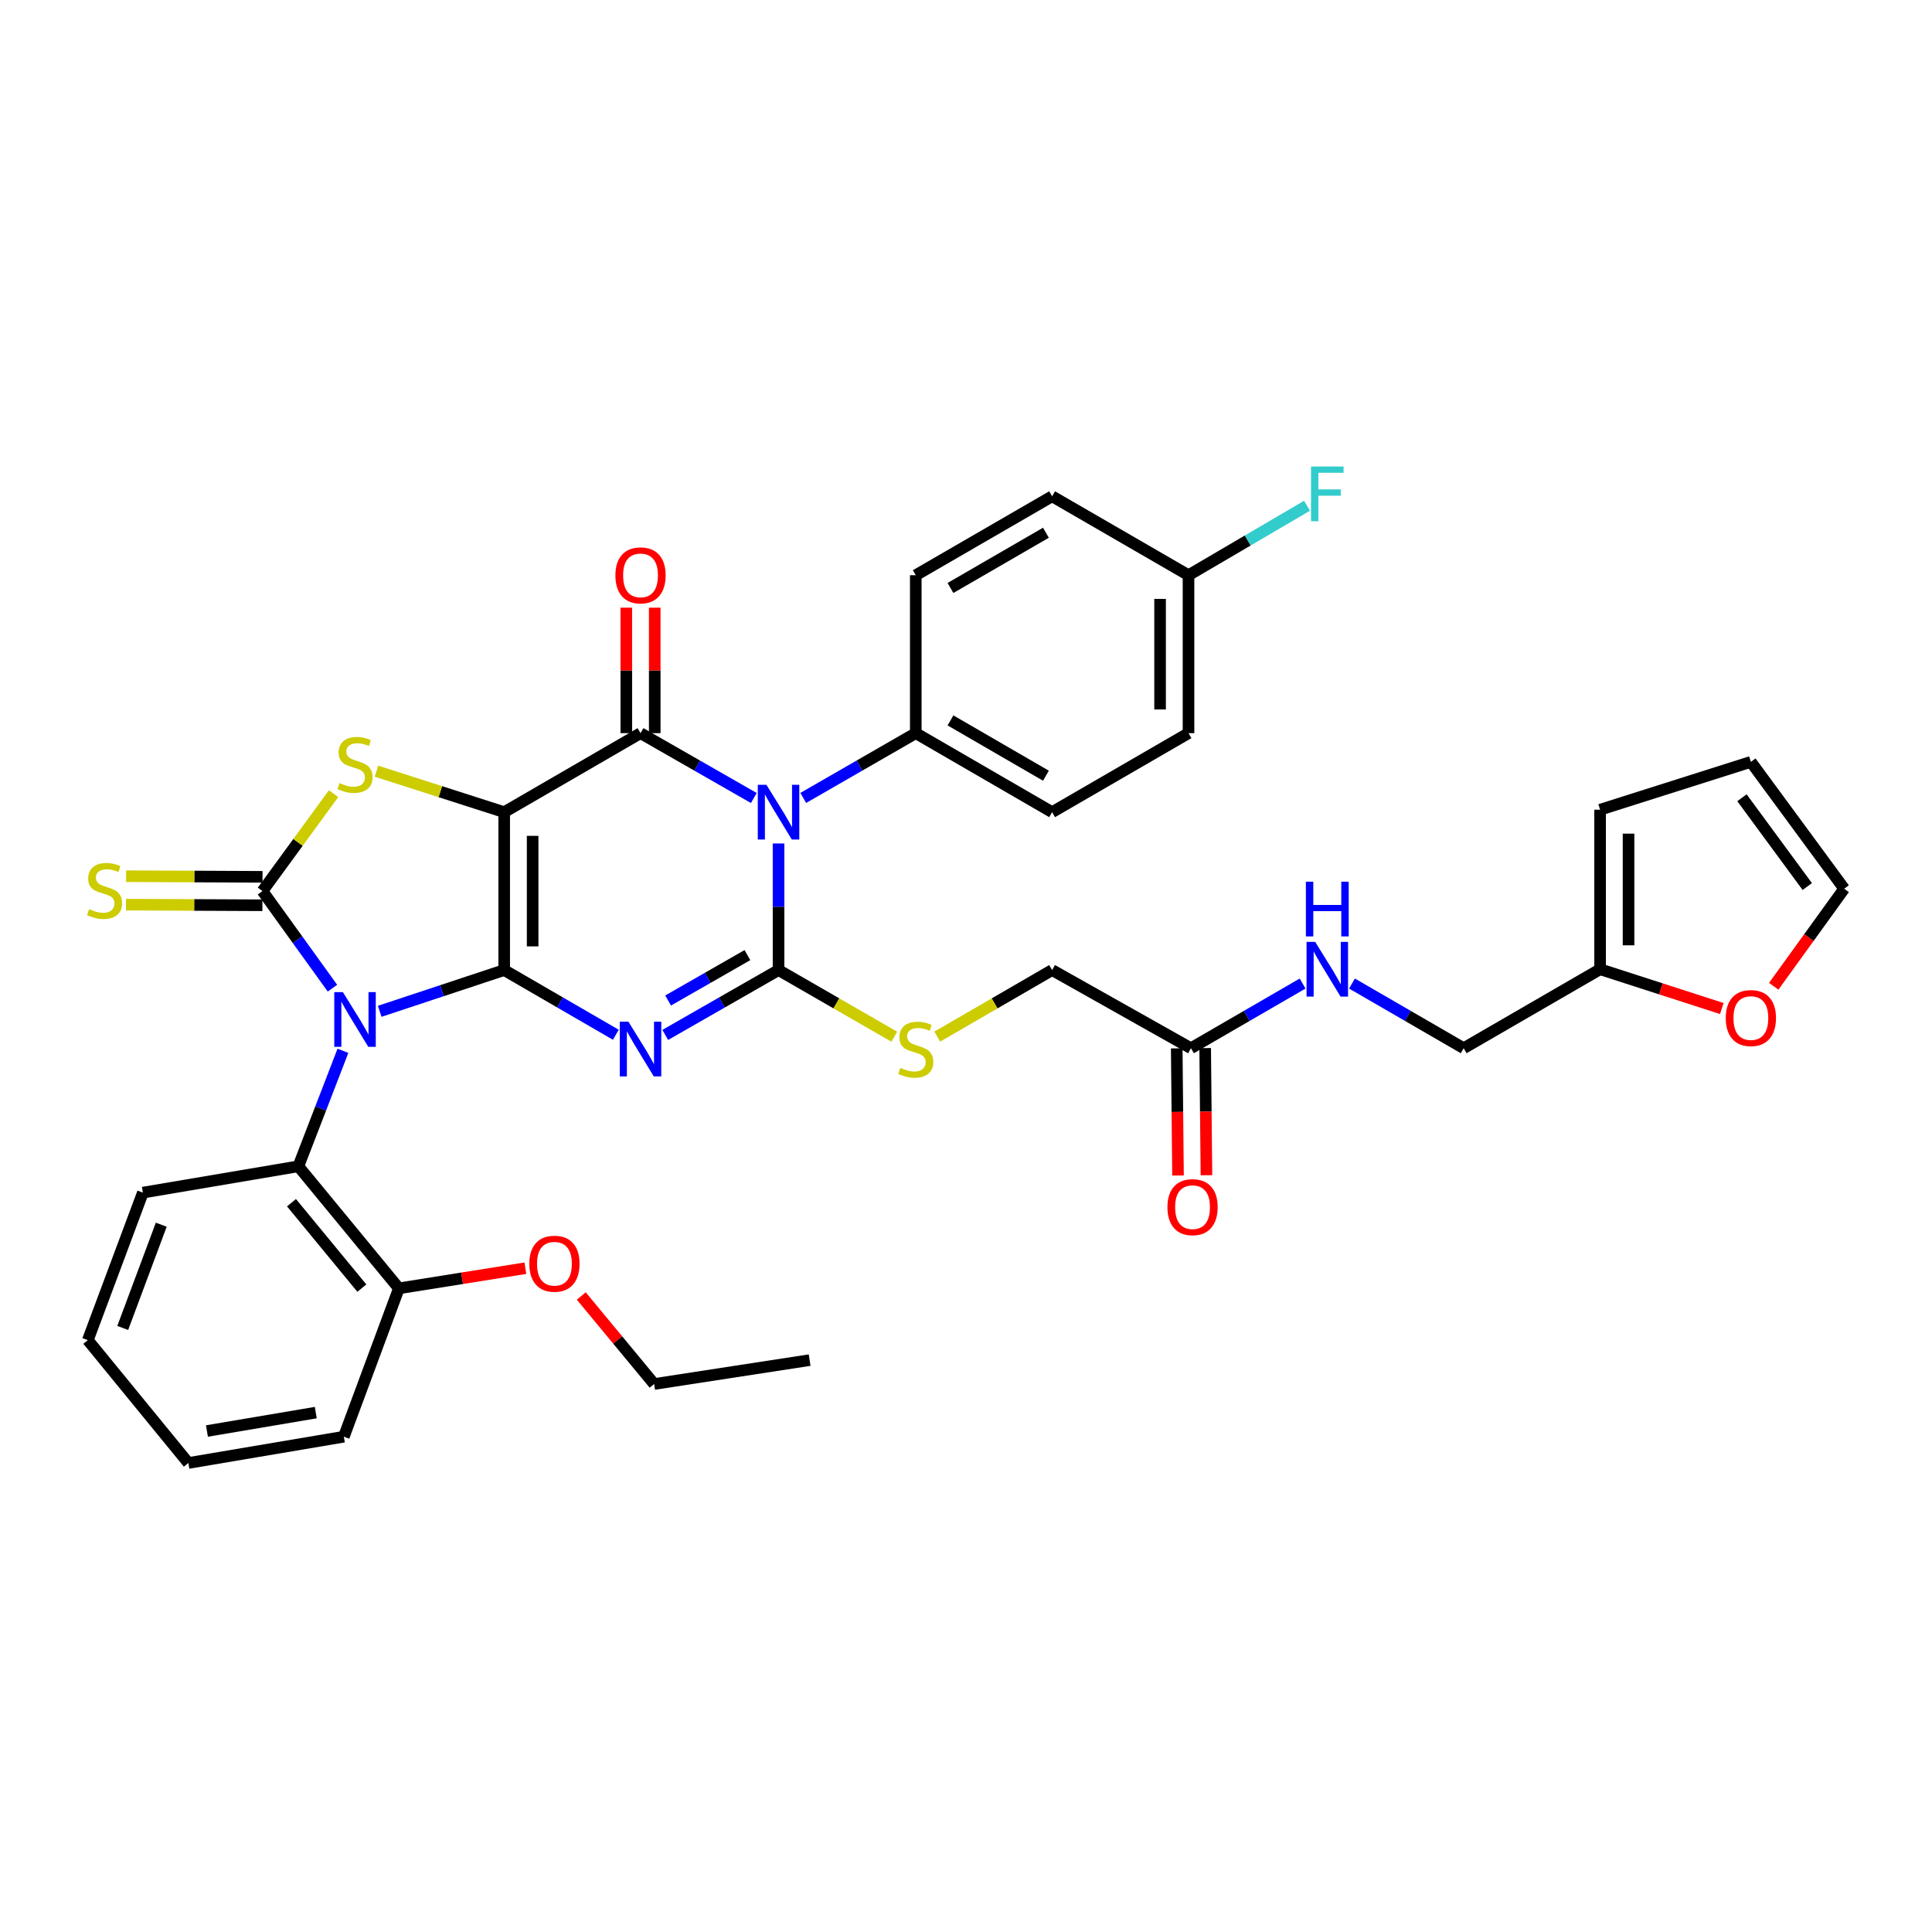 <?xml version='1.0' encoding='iso-8859-1'?>
<svg version='1.1' baseProfile='full'
              xmlns='http://www.w3.org/2000/svg'
                      xmlns:rdkit='http://www.rdkit.org/xml'
                      xmlns:xlink='http://www.w3.org/1999/xlink'
                  xml:space='preserve'
width='1000px' height='1000px' viewBox='0 0 1000 1000'>
<!-- END OF HEADER -->
<rect style='opacity:1.0;fill:#FFFFFF;stroke:none' width='1000' height='1000' x='0' y='0'> </rect>
<path class='bond-0' d='M 260.968,502.102 L 260.968,420.375' style='fill:none;fill-rule:evenodd;stroke:#000000;stroke-width:6px;stroke-linecap:butt;stroke-linejoin:miter;stroke-opacity:1' />
<path class='bond-0' d='M 275.688,489.843 L 275.688,432.634' style='fill:none;fill-rule:evenodd;stroke:#000000;stroke-width:6px;stroke-linecap:butt;stroke-linejoin:miter;stroke-opacity:1' />
<path class='bond-1' d='M 260.968,502.102 L 228.748,512.78' style='fill:none;fill-rule:evenodd;stroke:#000000;stroke-width:6px;stroke-linecap:butt;stroke-linejoin:miter;stroke-opacity:1' />
<path class='bond-1' d='M 228.748,512.78 L 196.528,523.457' style='fill:none;fill-rule:evenodd;stroke:#0000FF;stroke-width:6px;stroke-linecap:butt;stroke-linejoin:miter;stroke-opacity:1' />
<path class='bond-2' d='M 260.968,502.102 L 289.861,518.847' style='fill:none;fill-rule:evenodd;stroke:#000000;stroke-width:6px;stroke-linecap:butt;stroke-linejoin:miter;stroke-opacity:1' />
<path class='bond-2' d='M 289.861,518.847 L 318.754,535.592' style='fill:none;fill-rule:evenodd;stroke:#0000FF;stroke-width:6px;stroke-linecap:butt;stroke-linejoin:miter;stroke-opacity:1' />
<path class='bond-5' d='M 260.968,420.375 L 331.533,379.479' style='fill:none;fill-rule:evenodd;stroke:#000000;stroke-width:6px;stroke-linecap:butt;stroke-linejoin:miter;stroke-opacity:1' />
<path class='bond-7' d='M 260.968,420.375 L 227.915,409.768' style='fill:none;fill-rule:evenodd;stroke:#000000;stroke-width:6px;stroke-linecap:butt;stroke-linejoin:miter;stroke-opacity:1' />
<path class='bond-7' d='M 227.915,409.768 L 194.862,399.161' style='fill:none;fill-rule:evenodd;stroke:#CCCC00;stroke-width:6px;stroke-linecap:butt;stroke-linejoin:miter;stroke-opacity:1' />
<path class='bond-6' d='M 172.076,511.481 L 153.963,486.344' style='fill:none;fill-rule:evenodd;stroke:#0000FF;stroke-width:6px;stroke-linecap:butt;stroke-linejoin:miter;stroke-opacity:1' />
<path class='bond-6' d='M 153.963,486.344 L 135.85,461.206' style='fill:none;fill-rule:evenodd;stroke:#000000;stroke-width:6px;stroke-linecap:butt;stroke-linejoin:miter;stroke-opacity:1' />
<path class='bond-8' d='M 177.504,543.886 L 165.967,573.781' style='fill:none;fill-rule:evenodd;stroke:#0000FF;stroke-width:6px;stroke-linecap:butt;stroke-linejoin:miter;stroke-opacity:1' />
<path class='bond-8' d='M 165.967,573.781 L 154.43,603.677' style='fill:none;fill-rule:evenodd;stroke:#000000;stroke-width:6px;stroke-linecap:butt;stroke-linejoin:miter;stroke-opacity:1' />
<path class='bond-3' d='M 344.331,535.672 L 373.651,518.887' style='fill:none;fill-rule:evenodd;stroke:#0000FF;stroke-width:6px;stroke-linecap:butt;stroke-linejoin:miter;stroke-opacity:1' />
<path class='bond-3' d='M 373.651,518.887 L 402.972,502.102' style='fill:none;fill-rule:evenodd;stroke:#000000;stroke-width:6px;stroke-linecap:butt;stroke-linejoin:miter;stroke-opacity:1' />
<path class='bond-3' d='M 345.814,517.862 L 366.339,506.113' style='fill:none;fill-rule:evenodd;stroke:#0000FF;stroke-width:6px;stroke-linecap:butt;stroke-linejoin:miter;stroke-opacity:1' />
<path class='bond-3' d='M 366.339,506.113 L 386.863,494.363' style='fill:none;fill-rule:evenodd;stroke:#000000;stroke-width:6px;stroke-linecap:butt;stroke-linejoin:miter;stroke-opacity:1' />
<path class='bond-4' d='M 402.972,502.102 L 402.972,469.34' style='fill:none;fill-rule:evenodd;stroke:#000000;stroke-width:6px;stroke-linecap:butt;stroke-linejoin:miter;stroke-opacity:1' />
<path class='bond-4' d='M 402.972,469.34 L 402.972,436.578' style='fill:none;fill-rule:evenodd;stroke:#0000FF;stroke-width:6px;stroke-linecap:butt;stroke-linejoin:miter;stroke-opacity:1' />
<path class='bond-9' d='M 402.972,502.102 L 432.923,519.347' style='fill:none;fill-rule:evenodd;stroke:#000000;stroke-width:6px;stroke-linecap:butt;stroke-linejoin:miter;stroke-opacity:1' />
<path class='bond-9' d='M 432.923,519.347 L 462.874,536.591' style='fill:none;fill-rule:evenodd;stroke:#CCCC00;stroke-width:6px;stroke-linecap:butt;stroke-linejoin:miter;stroke-opacity:1' />
<path class='bond-10' d='M 415.761,413.012 L 444.882,396.245' style='fill:none;fill-rule:evenodd;stroke:#0000FF;stroke-width:6px;stroke-linecap:butt;stroke-linejoin:miter;stroke-opacity:1' />
<path class='bond-10' d='M 444.882,396.245 L 474.003,379.479' style='fill:none;fill-rule:evenodd;stroke:#000000;stroke-width:6px;stroke-linecap:butt;stroke-linejoin:miter;stroke-opacity:1' />
<path class='bond-38' d='M 390.174,413.049 L 360.854,396.264' style='fill:none;fill-rule:evenodd;stroke:#0000FF;stroke-width:6px;stroke-linecap:butt;stroke-linejoin:miter;stroke-opacity:1' />
<path class='bond-38' d='M 360.854,396.264 L 331.533,379.479' style='fill:none;fill-rule:evenodd;stroke:#000000;stroke-width:6px;stroke-linecap:butt;stroke-linejoin:miter;stroke-opacity:1' />
<path class='bond-12' d='M 338.892,379.479 L 338.892,347.005' style='fill:none;fill-rule:evenodd;stroke:#000000;stroke-width:6px;stroke-linecap:butt;stroke-linejoin:miter;stroke-opacity:1' />
<path class='bond-12' d='M 338.892,347.005 L 338.892,314.531' style='fill:none;fill-rule:evenodd;stroke:#FF0000;stroke-width:6px;stroke-linecap:butt;stroke-linejoin:miter;stroke-opacity:1' />
<path class='bond-12' d='M 324.173,379.479 L 324.173,347.005' style='fill:none;fill-rule:evenodd;stroke:#000000;stroke-width:6px;stroke-linecap:butt;stroke-linejoin:miter;stroke-opacity:1' />
<path class='bond-12' d='M 324.173,347.005 L 324.173,314.531' style='fill:none;fill-rule:evenodd;stroke:#FF0000;stroke-width:6px;stroke-linecap:butt;stroke-linejoin:miter;stroke-opacity:1' />
<path class='bond-11' d='M 135.884,453.846 L 100.582,453.684' style='fill:none;fill-rule:evenodd;stroke:#000000;stroke-width:6px;stroke-linecap:butt;stroke-linejoin:miter;stroke-opacity:1' />
<path class='bond-11' d='M 100.582,453.684 L 65.28,453.521' style='fill:none;fill-rule:evenodd;stroke:#CCCC00;stroke-width:6px;stroke-linecap:butt;stroke-linejoin:miter;stroke-opacity:1' />
<path class='bond-11' d='M 135.816,468.566 L 100.514,468.403' style='fill:none;fill-rule:evenodd;stroke:#000000;stroke-width:6px;stroke-linecap:butt;stroke-linejoin:miter;stroke-opacity:1' />
<path class='bond-11' d='M 100.514,468.403 L 65.212,468.241' style='fill:none;fill-rule:evenodd;stroke:#CCCC00;stroke-width:6px;stroke-linecap:butt;stroke-linejoin:miter;stroke-opacity:1' />
<path class='bond-37' d='M 135.85,461.206 L 154.247,436.01' style='fill:none;fill-rule:evenodd;stroke:#000000;stroke-width:6px;stroke-linecap:butt;stroke-linejoin:miter;stroke-opacity:1' />
<path class='bond-37' d='M 154.247,436.01 L 172.644,410.814' style='fill:none;fill-rule:evenodd;stroke:#CCCC00;stroke-width:6px;stroke-linecap:butt;stroke-linejoin:miter;stroke-opacity:1' />
<path class='bond-17' d='M 154.43,603.677 L 206.464,666.849' style='fill:none;fill-rule:evenodd;stroke:#000000;stroke-width:6px;stroke-linecap:butt;stroke-linejoin:miter;stroke-opacity:1' />
<path class='bond-17' d='M 150.873,622.511 L 187.297,666.731' style='fill:none;fill-rule:evenodd;stroke:#000000;stroke-width:6px;stroke-linecap:butt;stroke-linejoin:miter;stroke-opacity:1' />
<path class='bond-31' d='M 154.43,603.677 L 73.954,617.301' style='fill:none;fill-rule:evenodd;stroke:#000000;stroke-width:6px;stroke-linecap:butt;stroke-linejoin:miter;stroke-opacity:1' />
<path class='bond-22' d='M 485.122,536.555 L 514.849,519.329' style='fill:none;fill-rule:evenodd;stroke:#CCCC00;stroke-width:6px;stroke-linecap:butt;stroke-linejoin:miter;stroke-opacity:1' />
<path class='bond-22' d='M 514.849,519.329 L 544.576,502.102' style='fill:none;fill-rule:evenodd;stroke:#000000;stroke-width:6px;stroke-linecap:butt;stroke-linejoin:miter;stroke-opacity:1' />
<path class='bond-23' d='M 474.003,379.479 L 544.576,420.375' style='fill:none;fill-rule:evenodd;stroke:#000000;stroke-width:6px;stroke-linecap:butt;stroke-linejoin:miter;stroke-opacity:1' />
<path class='bond-23' d='M 491.97,372.877 L 541.371,401.505' style='fill:none;fill-rule:evenodd;stroke:#000000;stroke-width:6px;stroke-linecap:butt;stroke-linejoin:miter;stroke-opacity:1' />
<path class='bond-24' d='M 474.003,379.479 L 474.003,297.727' style='fill:none;fill-rule:evenodd;stroke:#000000;stroke-width:6px;stroke-linecap:butt;stroke-linejoin:miter;stroke-opacity:1' />
<path class='bond-13' d='M 616.433,542.557 L 544.576,502.102' style='fill:none;fill-rule:evenodd;stroke:#000000;stroke-width:6px;stroke-linecap:butt;stroke-linejoin:miter;stroke-opacity:1' />
<path class='bond-16' d='M 616.433,542.557 L 645.33,525.818' style='fill:none;fill-rule:evenodd;stroke:#000000;stroke-width:6px;stroke-linecap:butt;stroke-linejoin:miter;stroke-opacity:1' />
<path class='bond-16' d='M 645.33,525.818 L 674.227,509.079' style='fill:none;fill-rule:evenodd;stroke:#0000FF;stroke-width:6px;stroke-linecap:butt;stroke-linejoin:miter;stroke-opacity:1' />
<path class='bond-21' d='M 609.074,542.631 L 609.404,575.536' style='fill:none;fill-rule:evenodd;stroke:#000000;stroke-width:6px;stroke-linecap:butt;stroke-linejoin:miter;stroke-opacity:1' />
<path class='bond-21' d='M 609.404,575.536 L 609.735,608.441' style='fill:none;fill-rule:evenodd;stroke:#FF0000;stroke-width:6px;stroke-linecap:butt;stroke-linejoin:miter;stroke-opacity:1' />
<path class='bond-21' d='M 623.793,542.483 L 624.123,575.388' style='fill:none;fill-rule:evenodd;stroke:#000000;stroke-width:6px;stroke-linecap:butt;stroke-linejoin:miter;stroke-opacity:1' />
<path class='bond-21' d='M 624.123,575.388 L 624.454,608.293' style='fill:none;fill-rule:evenodd;stroke:#FF0000;stroke-width:6px;stroke-linecap:butt;stroke-linejoin:miter;stroke-opacity:1' />
<path class='bond-14' d='M 828.209,501.677 L 757.595,542.557' style='fill:none;fill-rule:evenodd;stroke:#000000;stroke-width:6px;stroke-linecap:butt;stroke-linejoin:miter;stroke-opacity:1' />
<path class='bond-15' d='M 828.209,501.677 L 859.704,511.842' style='fill:none;fill-rule:evenodd;stroke:#000000;stroke-width:6px;stroke-linecap:butt;stroke-linejoin:miter;stroke-opacity:1' />
<path class='bond-15' d='M 859.704,511.842 L 891.198,522.007' style='fill:none;fill-rule:evenodd;stroke:#FF0000;stroke-width:6px;stroke-linecap:butt;stroke-linejoin:miter;stroke-opacity:1' />
<path class='bond-18' d='M 828.209,501.677 L 828.209,419.107' style='fill:none;fill-rule:evenodd;stroke:#000000;stroke-width:6px;stroke-linecap:butt;stroke-linejoin:miter;stroke-opacity:1' />
<path class='bond-18' d='M 842.929,489.292 L 842.929,431.493' style='fill:none;fill-rule:evenodd;stroke:#000000;stroke-width:6px;stroke-linecap:butt;stroke-linejoin:miter;stroke-opacity:1' />
<path class='bond-19' d='M 918.082,510.482 L 936.314,485.243' style='fill:none;fill-rule:evenodd;stroke:#FF0000;stroke-width:6px;stroke-linecap:butt;stroke-linejoin:miter;stroke-opacity:1' />
<path class='bond-19' d='M 936.314,485.243 L 954.545,460.004' style='fill:none;fill-rule:evenodd;stroke:#000000;stroke-width:6px;stroke-linecap:butt;stroke-linejoin:miter;stroke-opacity:1' />
<path class='bond-25' d='M 699.785,509.078 L 728.69,525.817' style='fill:none;fill-rule:evenodd;stroke:#0000FF;stroke-width:6px;stroke-linecap:butt;stroke-linejoin:miter;stroke-opacity:1' />
<path class='bond-25' d='M 728.69,525.817 L 757.595,542.557' style='fill:none;fill-rule:evenodd;stroke:#000000;stroke-width:6px;stroke-linecap:butt;stroke-linejoin:miter;stroke-opacity:1' />
<path class='bond-30' d='M 206.464,666.849 L 239.199,661.632' style='fill:none;fill-rule:evenodd;stroke:#000000;stroke-width:6px;stroke-linecap:butt;stroke-linejoin:miter;stroke-opacity:1' />
<path class='bond-30' d='M 239.199,661.632 L 271.935,656.415' style='fill:none;fill-rule:evenodd;stroke:#FF0000;stroke-width:6px;stroke-linecap:butt;stroke-linejoin:miter;stroke-opacity:1' />
<path class='bond-32' d='M 206.464,666.849 L 177.973,743.637' style='fill:none;fill-rule:evenodd;stroke:#000000;stroke-width:6px;stroke-linecap:butt;stroke-linejoin:miter;stroke-opacity:1' />
<path class='bond-20' d='M 828.209,419.107 L 906.248,394.346' style='fill:none;fill-rule:evenodd;stroke:#000000;stroke-width:6px;stroke-linecap:butt;stroke-linejoin:miter;stroke-opacity:1' />
<path class='bond-41' d='M 954.545,460.004 L 906.248,394.346' style='fill:none;fill-rule:evenodd;stroke:#000000;stroke-width:6px;stroke-linecap:butt;stroke-linejoin:miter;stroke-opacity:1' />
<path class='bond-41' d='M 935.444,458.877 L 901.636,412.916' style='fill:none;fill-rule:evenodd;stroke:#000000;stroke-width:6px;stroke-linecap:butt;stroke-linejoin:miter;stroke-opacity:1' />
<path class='bond-28' d='M 544.576,420.375 L 615.174,379.479' style='fill:none;fill-rule:evenodd;stroke:#000000;stroke-width:6px;stroke-linecap:butt;stroke-linejoin:miter;stroke-opacity:1' />
<path class='bond-27' d='M 474.003,297.727 L 544.576,256.88' style='fill:none;fill-rule:evenodd;stroke:#000000;stroke-width:6px;stroke-linecap:butt;stroke-linejoin:miter;stroke-opacity:1' />
<path class='bond-27' d='M 491.963,304.339 L 541.364,275.746' style='fill:none;fill-rule:evenodd;stroke:#000000;stroke-width:6px;stroke-linecap:butt;stroke-linejoin:miter;stroke-opacity:1' />
<path class='bond-26' d='M 615.174,297.727 L 544.576,256.88' style='fill:none;fill-rule:evenodd;stroke:#000000;stroke-width:6px;stroke-linecap:butt;stroke-linejoin:miter;stroke-opacity:1' />
<path class='bond-29' d='M 615.174,297.727 L 645.839,279.755' style='fill:none;fill-rule:evenodd;stroke:#000000;stroke-width:6px;stroke-linecap:butt;stroke-linejoin:miter;stroke-opacity:1' />
<path class='bond-29' d='M 645.839,279.755 L 676.505,261.783' style='fill:none;fill-rule:evenodd;stroke:#33CCCC;stroke-width:6px;stroke-linecap:butt;stroke-linejoin:miter;stroke-opacity:1' />
<path class='bond-40' d='M 615.174,297.727 L 615.174,379.479' style='fill:none;fill-rule:evenodd;stroke:#000000;stroke-width:6px;stroke-linecap:butt;stroke-linejoin:miter;stroke-opacity:1' />
<path class='bond-40' d='M 600.454,309.99 L 600.454,367.216' style='fill:none;fill-rule:evenodd;stroke:#000000;stroke-width:6px;stroke-linecap:butt;stroke-linejoin:miter;stroke-opacity:1' />
<path class='bond-33' d='M 300.866,670.801 L 319.724,693.583' style='fill:none;fill-rule:evenodd;stroke:#FF0000;stroke-width:6px;stroke-linecap:butt;stroke-linejoin:miter;stroke-opacity:1' />
<path class='bond-33' d='M 319.724,693.583 L 338.582,716.364' style='fill:none;fill-rule:evenodd;stroke:#000000;stroke-width:6px;stroke-linecap:butt;stroke-linejoin:miter;stroke-opacity:1' />
<path class='bond-34' d='M 73.954,617.301 L 45.455,693.655' style='fill:none;fill-rule:evenodd;stroke:#000000;stroke-width:6px;stroke-linecap:butt;stroke-linejoin:miter;stroke-opacity:1' />
<path class='bond-34' d='M 83.469,633.901 L 63.52,687.349' style='fill:none;fill-rule:evenodd;stroke:#000000;stroke-width:6px;stroke-linecap:butt;stroke-linejoin:miter;stroke-opacity:1' />
<path class='bond-39' d='M 177.973,743.637 L 97.489,757.244' style='fill:none;fill-rule:evenodd;stroke:#000000;stroke-width:6px;stroke-linecap:butt;stroke-linejoin:miter;stroke-opacity:1' />
<path class='bond-39' d='M 163.447,731.164 L 107.108,740.689' style='fill:none;fill-rule:evenodd;stroke:#000000;stroke-width:6px;stroke-linecap:butt;stroke-linejoin:miter;stroke-opacity:1' />
<path class='bond-35' d='M 338.582,716.364 L 419.066,703.992' style='fill:none;fill-rule:evenodd;stroke:#000000;stroke-width:6px;stroke-linecap:butt;stroke-linejoin:miter;stroke-opacity:1' />
<path class='bond-36' d='M 45.455,693.655 L 97.489,757.244' style='fill:none;fill-rule:evenodd;stroke:#000000;stroke-width:6px;stroke-linecap:butt;stroke-linejoin:miter;stroke-opacity:1' />
<path  class='atom-2' d='M 177.495 513.53
L 186.775 528.53
Q 187.695 530.01, 189.175 532.69
Q 190.655 535.37, 190.735 535.53
L 190.735 513.53
L 194.495 513.53
L 194.495 541.85
L 190.615 541.85
L 180.655 525.45
Q 179.495 523.53, 178.255 521.33
Q 177.055 519.13, 176.695 518.45
L 176.695 541.85
L 173.015 541.85
L 173.015 513.53
L 177.495 513.53
' fill='#0000FF'/>
<path  class='atom-3' d='M 325.273 528.839
L 334.553 543.839
Q 335.473 545.319, 336.953 547.999
Q 338.433 550.679, 338.513 550.839
L 338.513 528.839
L 342.273 528.839
L 342.273 557.159
L 338.393 557.159
L 328.433 540.759
Q 327.273 538.839, 326.033 536.639
Q 324.833 534.439, 324.473 533.759
L 324.473 557.159
L 320.793 557.159
L 320.793 528.839
L 325.273 528.839
' fill='#0000FF'/>
<path  class='atom-5' d='M 396.712 406.215
L 405.992 421.215
Q 406.912 422.695, 408.392 425.375
Q 409.872 428.055, 409.952 428.215
L 409.952 406.215
L 413.712 406.215
L 413.712 434.535
L 409.832 434.535
L 399.872 418.135
Q 398.712 416.215, 397.472 414.015
Q 396.272 411.815, 395.912 411.135
L 395.912 434.535
L 392.232 434.535
L 392.232 406.215
L 396.712 406.215
' fill='#0000FF'/>
<path  class='atom-8' d='M 175.755 405.317
Q 176.075 405.437, 177.395 405.997
Q 178.715 406.557, 180.155 406.917
Q 181.635 407.237, 183.075 407.237
Q 185.755 407.237, 187.315 405.957
Q 188.875 404.637, 188.875 402.357
Q 188.875 400.797, 188.075 399.837
Q 187.315 398.877, 186.115 398.357
Q 184.915 397.837, 182.915 397.237
Q 180.395 396.477, 178.875 395.757
Q 177.395 395.037, 176.315 393.517
Q 175.275 391.997, 175.275 389.437
Q 175.275 385.877, 177.675 383.677
Q 180.115 381.477, 184.915 381.477
Q 188.195 381.477, 191.915 383.037
L 190.995 386.117
Q 187.595 384.717, 185.035 384.717
Q 182.275 384.717, 180.755 385.877
Q 179.235 386.997, 179.275 388.957
Q 179.275 390.477, 180.035 391.397
Q 180.835 392.317, 181.955 392.837
Q 183.115 393.357, 185.035 393.957
Q 187.595 394.757, 189.115 395.557
Q 190.635 396.357, 191.715 397.997
Q 192.835 399.597, 192.835 402.357
Q 192.835 406.277, 190.195 408.397
Q 187.595 410.477, 183.235 410.477
Q 180.715 410.477, 178.795 409.917
Q 176.915 409.397, 174.675 408.477
L 175.755 405.317
' fill='#CCCC00'/>
<path  class='atom-10' d='M 466.003 552.719
Q 466.323 552.839, 467.643 553.399
Q 468.963 553.959, 470.403 554.319
Q 471.883 554.639, 473.323 554.639
Q 476.003 554.639, 477.563 553.359
Q 479.123 552.039, 479.123 549.759
Q 479.123 548.199, 478.323 547.239
Q 477.563 546.279, 476.363 545.759
Q 475.163 545.239, 473.163 544.639
Q 470.643 543.879, 469.123 543.159
Q 467.643 542.439, 466.563 540.919
Q 465.523 539.399, 465.523 536.839
Q 465.523 533.279, 467.923 531.079
Q 470.363 528.879, 475.163 528.879
Q 478.443 528.879, 482.163 530.439
L 481.243 533.519
Q 477.843 532.119, 475.283 532.119
Q 472.523 532.119, 471.003 533.279
Q 469.483 534.399, 469.523 536.359
Q 469.523 537.879, 470.283 538.799
Q 471.083 539.719, 472.203 540.239
Q 473.363 540.759, 475.283 541.359
Q 477.843 542.159, 479.363 542.959
Q 480.883 543.759, 481.963 545.399
Q 483.083 546.999, 483.083 549.759
Q 483.083 553.679, 480.443 555.799
Q 477.843 557.879, 473.483 557.879
Q 470.963 557.879, 469.043 557.319
Q 467.163 556.799, 464.923 555.879
L 466.003 552.719
' fill='#CCCC00'/>
<path  class='atom-12' d='M 46.123 470.55
Q 46.443 470.67, 47.763 471.23
Q 49.083 471.79, 50.523 472.15
Q 52.003 472.47, 53.443 472.47
Q 56.123 472.47, 57.683 471.19
Q 59.243 469.87, 59.243 467.59
Q 59.243 466.03, 58.443 465.07
Q 57.683 464.11, 56.483 463.59
Q 55.283 463.07, 53.283 462.47
Q 50.763 461.71, 49.243 460.99
Q 47.763 460.27, 46.683 458.75
Q 45.643 457.23, 45.643 454.67
Q 45.643 451.11, 48.043 448.91
Q 50.483 446.71, 55.283 446.71
Q 58.563 446.71, 62.283 448.27
L 61.363 451.35
Q 57.963 449.95, 55.403 449.95
Q 52.643 449.95, 51.123 451.11
Q 49.603 452.23, 49.643 454.19
Q 49.643 455.71, 50.403 456.63
Q 51.203 457.55, 52.323 458.07
Q 53.483 458.59, 55.403 459.19
Q 57.963 459.99, 59.483 460.79
Q 61.003 461.59, 62.083 463.23
Q 63.203 464.83, 63.203 467.59
Q 63.203 471.51, 60.563 473.63
Q 57.963 475.71, 53.603 475.71
Q 51.083 475.71, 49.163 475.15
Q 47.283 474.63, 45.043 473.71
L 46.123 470.55
' fill='#CCCC00'/>
<path  class='atom-13' d='M 318.533 297.807
Q 318.533 291.007, 321.893 287.207
Q 325.253 283.407, 331.533 283.407
Q 337.813 283.407, 341.173 287.207
Q 344.533 291.007, 344.533 297.807
Q 344.533 304.687, 341.133 308.607
Q 337.733 312.487, 331.533 312.487
Q 325.293 312.487, 321.893 308.607
Q 318.533 304.727, 318.533 297.807
M 331.533 309.287
Q 335.853 309.287, 338.173 306.407
Q 340.533 303.487, 340.533 297.807
Q 340.533 292.247, 338.173 289.447
Q 335.853 286.607, 331.533 286.607
Q 327.213 286.607, 324.853 289.407
Q 322.533 292.207, 322.533 297.807
Q 322.533 303.527, 324.853 306.407
Q 327.213 309.287, 331.533 309.287
' fill='#FF0000'/>
<path  class='atom-16' d='M 893.248 526.944
Q 893.248 520.144, 896.608 516.344
Q 899.968 512.544, 906.248 512.544
Q 912.528 512.544, 915.888 516.344
Q 919.248 520.144, 919.248 526.944
Q 919.248 533.824, 915.848 537.744
Q 912.448 541.624, 906.248 541.624
Q 900.008 541.624, 896.608 537.744
Q 893.248 533.864, 893.248 526.944
M 906.248 538.424
Q 910.568 538.424, 912.888 535.544
Q 915.248 532.624, 915.248 526.944
Q 915.248 521.384, 912.888 518.584
Q 910.568 515.744, 906.248 515.744
Q 901.928 515.744, 899.568 518.544
Q 897.248 521.344, 897.248 526.944
Q 897.248 532.664, 899.568 535.544
Q 901.928 538.424, 906.248 538.424
' fill='#FF0000'/>
<path  class='atom-17' d='M 680.746 487.517
L 690.026 502.517
Q 690.946 503.997, 692.426 506.677
Q 693.906 509.357, 693.986 509.517
L 693.986 487.517
L 697.746 487.517
L 697.746 515.837
L 693.866 515.837
L 683.906 499.437
Q 682.746 497.517, 681.506 495.317
Q 680.306 493.117, 679.946 492.437
L 679.946 515.837
L 676.266 515.837
L 676.266 487.517
L 680.746 487.517
' fill='#0000FF'/>
<path  class='atom-17' d='M 675.926 456.365
L 679.766 456.365
L 679.766 468.405
L 694.246 468.405
L 694.246 456.365
L 698.086 456.365
L 698.086 484.685
L 694.246 484.685
L 694.246 471.605
L 679.766 471.605
L 679.766 484.685
L 675.926 484.685
L 675.926 456.365
' fill='#0000FF'/>
<path  class='atom-22' d='M 604.259 624.822
Q 604.259 618.022, 607.619 614.222
Q 610.979 610.422, 617.259 610.422
Q 623.539 610.422, 626.899 614.222
Q 630.259 618.022, 630.259 624.822
Q 630.259 631.702, 626.859 635.622
Q 623.459 639.502, 617.259 639.502
Q 611.019 639.502, 607.619 635.622
Q 604.259 631.742, 604.259 624.822
M 617.259 636.302
Q 621.579 636.302, 623.899 633.422
Q 626.259 630.502, 626.259 624.822
Q 626.259 619.262, 623.899 616.462
Q 621.579 613.622, 617.259 613.622
Q 612.939 613.622, 610.579 616.422
Q 608.259 619.222, 608.259 624.822
Q 608.259 630.542, 610.579 633.422
Q 612.939 636.302, 617.259 636.302
' fill='#FF0000'/>
<path  class='atom-30' d='M 678.586 241.468
L 695.426 241.468
L 695.426 244.708
L 682.386 244.708
L 682.386 253.308
L 693.986 253.308
L 693.986 256.588
L 682.386 256.588
L 682.386 269.788
L 678.586 269.788
L 678.586 241.468
' fill='#33CCCC'/>
<path  class='atom-31' d='M 273.973 654.098
Q 273.973 647.298, 277.333 643.498
Q 280.693 639.698, 286.973 639.698
Q 293.253 639.698, 296.613 643.498
Q 299.973 647.298, 299.973 654.098
Q 299.973 660.978, 296.573 664.898
Q 293.173 668.778, 286.973 668.778
Q 280.733 668.778, 277.333 664.898
Q 273.973 661.018, 273.973 654.098
M 286.973 665.578
Q 291.293 665.578, 293.613 662.698
Q 295.973 659.778, 295.973 654.098
Q 295.973 648.538, 293.613 645.738
Q 291.293 642.898, 286.973 642.898
Q 282.653 642.898, 280.293 645.698
Q 277.973 648.498, 277.973 654.098
Q 277.973 659.818, 280.293 662.698
Q 282.653 665.578, 286.973 665.578
' fill='#FF0000'/>
</svg>
